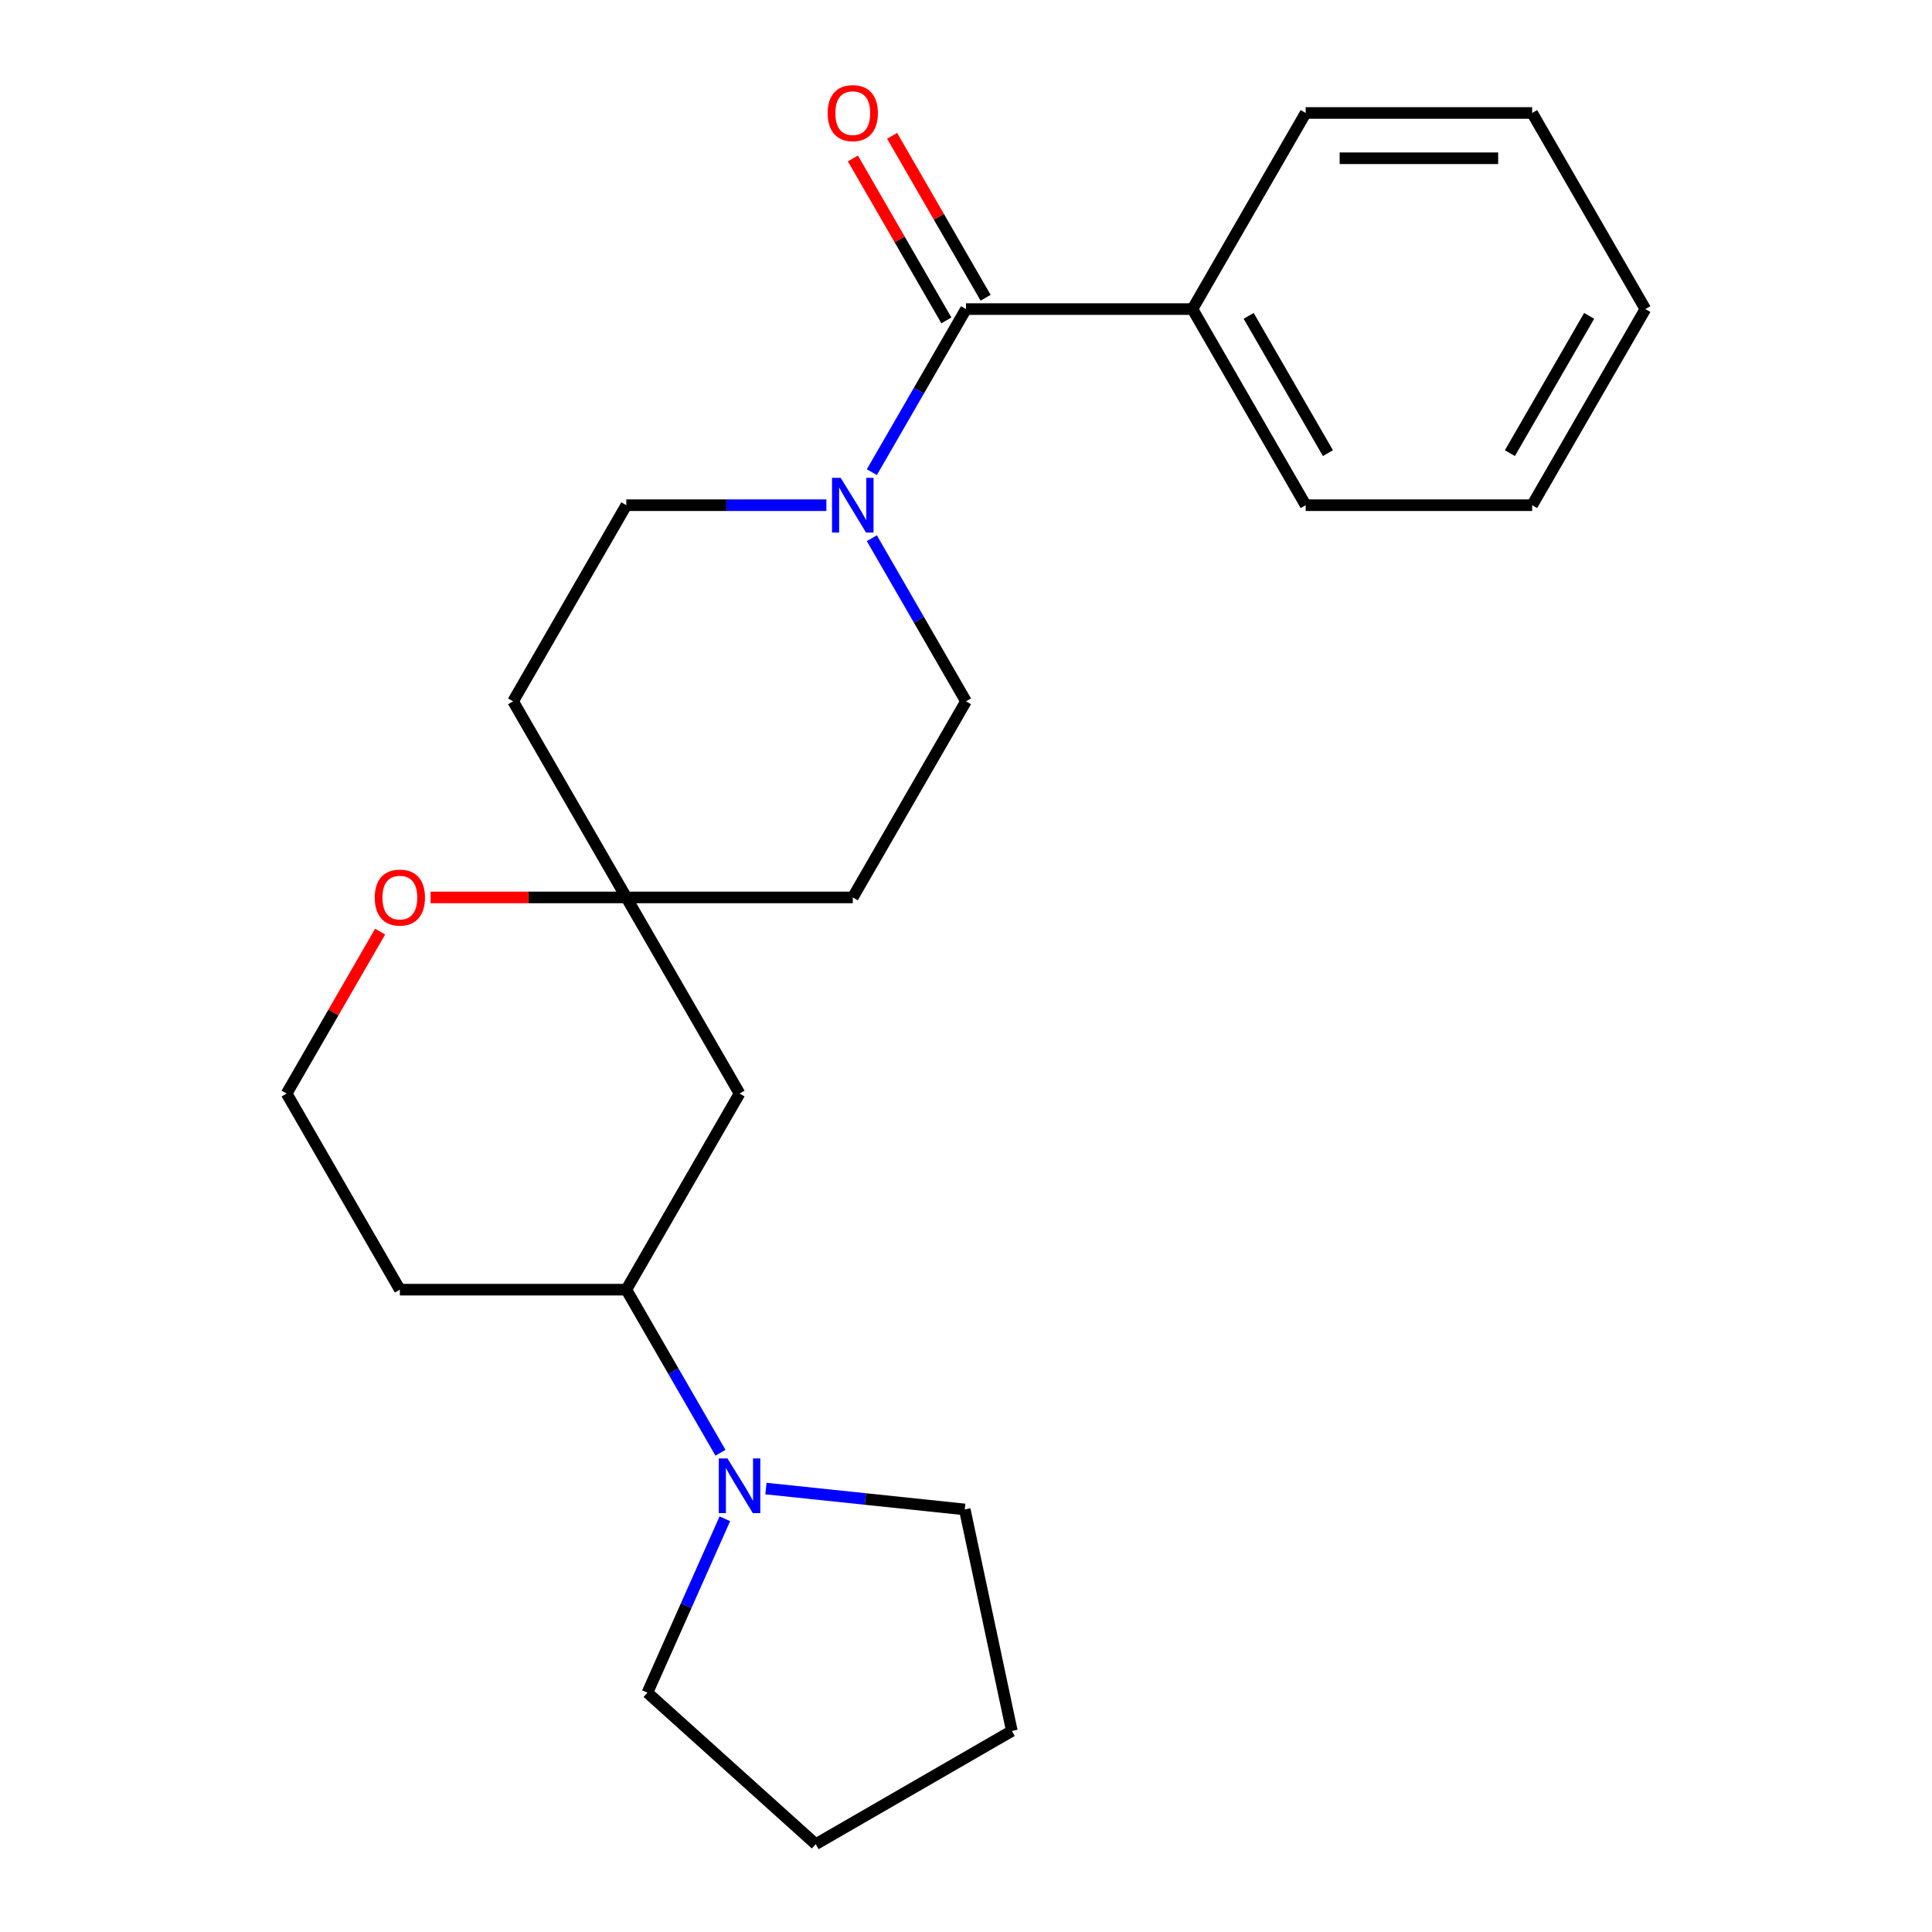 <?xml version='1.0' encoding='iso-8859-1'?>
<svg version='1.1' baseProfile='full'
              xmlns='http://www.w3.org/2000/svg'
                      xmlns:rdkit='http://www.rdkit.org/xml'
                      xmlns:xlink='http://www.w3.org/1999/xlink'
                  xml:space='preserve'
width='1000px' height='1000px' viewBox='0 0 1000 1000'>
<!-- END OF HEADER -->
<rect style='opacity:1.0;fill:#FFFFFF;stroke:none' width='1000' height='1000' x='0' y='0'> </rect>
<path class='bond-0' d='M 500,159.979 L 475.63,202.189' style='fill:none;fill-rule:evenodd;stroke:#000000;stroke-width:6px;stroke-linecap:butt;stroke-linejoin:miter;stroke-opacity:1' />
<path class='bond-0' d='M 475.63,202.189 L 451.261,244.398' style='fill:none;fill-rule:evenodd;stroke:#0000FF;stroke-width:6px;stroke-linecap:butt;stroke-linejoin:miter;stroke-opacity:1' />
<path class='bond-8' d='M 510.151,154.119 L 485.954,112.209' style='fill:none;fill-rule:evenodd;stroke:#000000;stroke-width:6px;stroke-linecap:butt;stroke-linejoin:miter;stroke-opacity:1' />
<path class='bond-8' d='M 485.954,112.209 L 461.758,70.3' style='fill:none;fill-rule:evenodd;stroke:#FF0000;stroke-width:6px;stroke-linecap:butt;stroke-linejoin:miter;stroke-opacity:1' />
<path class='bond-8' d='M 489.849,165.84 L 465.653,123.931' style='fill:none;fill-rule:evenodd;stroke:#000000;stroke-width:6px;stroke-linecap:butt;stroke-linejoin:miter;stroke-opacity:1' />
<path class='bond-8' d='M 465.653,123.931 L 441.456,82.021' style='fill:none;fill-rule:evenodd;stroke:#FF0000;stroke-width:6px;stroke-linecap:butt;stroke-linejoin:miter;stroke-opacity:1' />
<path class='bond-9' d='M 500,159.979 L 617.213,159.979' style='fill:none;fill-rule:evenodd;stroke:#000000;stroke-width:6px;stroke-linecap:butt;stroke-linejoin:miter;stroke-opacity:1' />
<path class='bond-5' d='M 427.723,261.489 L 375.952,261.489' style='fill:none;fill-rule:evenodd;stroke:#0000FF;stroke-width:6px;stroke-linecap:butt;stroke-linejoin:miter;stroke-opacity:1' />
<path class='bond-5' d='M 375.952,261.489 L 324.181,261.489' style='fill:none;fill-rule:evenodd;stroke:#000000;stroke-width:6px;stroke-linecap:butt;stroke-linejoin:miter;stroke-opacity:1' />
<path class='bond-6' d='M 451.261,278.579 L 475.63,320.789' style='fill:none;fill-rule:evenodd;stroke:#0000FF;stroke-width:6px;stroke-linecap:butt;stroke-linejoin:miter;stroke-opacity:1' />
<path class='bond-6' d='M 475.63,320.789 L 500,362.998' style='fill:none;fill-rule:evenodd;stroke:#000000;stroke-width:6px;stroke-linecap:butt;stroke-linejoin:miter;stroke-opacity:1' />
<path class='bond-1' d='M 372.92,751.945 L 348.55,709.736' style='fill:none;fill-rule:evenodd;stroke:#0000FF;stroke-width:6px;stroke-linecap:butt;stroke-linejoin:miter;stroke-opacity:1' />
<path class='bond-1' d='M 348.55,709.736 L 324.181,667.526' style='fill:none;fill-rule:evenodd;stroke:#000000;stroke-width:6px;stroke-linecap:butt;stroke-linejoin:miter;stroke-opacity:1' />
<path class='bond-14' d='M 396.457,770.472 L 447.908,775.88' style='fill:none;fill-rule:evenodd;stroke:#0000FF;stroke-width:6px;stroke-linecap:butt;stroke-linejoin:miter;stroke-opacity:1' />
<path class='bond-14' d='M 447.908,775.88 L 499.358,781.288' style='fill:none;fill-rule:evenodd;stroke:#000000;stroke-width:6px;stroke-linecap:butt;stroke-linejoin:miter;stroke-opacity:1' />
<path class='bond-15' d='M 375.178,786.126 L 355.145,831.12' style='fill:none;fill-rule:evenodd;stroke:#0000FF;stroke-width:6px;stroke-linecap:butt;stroke-linejoin:miter;stroke-opacity:1' />
<path class='bond-15' d='M 355.145,831.12 L 335.112,876.115' style='fill:none;fill-rule:evenodd;stroke:#000000;stroke-width:6px;stroke-linecap:butt;stroke-linejoin:miter;stroke-opacity:1' />
<path class='bond-2' d='M 324.181,464.507 L 441.394,464.507' style='fill:none;fill-rule:evenodd;stroke:#000000;stroke-width:6px;stroke-linecap:butt;stroke-linejoin:miter;stroke-opacity:1' />
<path class='bond-4' d='M 324.181,464.507 L 382.787,566.017' style='fill:none;fill-rule:evenodd;stroke:#000000;stroke-width:6px;stroke-linecap:butt;stroke-linejoin:miter;stroke-opacity:1' />
<path class='bond-7' d='M 324.181,464.507 L 273.539,464.507' style='fill:none;fill-rule:evenodd;stroke:#000000;stroke-width:6px;stroke-linecap:butt;stroke-linejoin:miter;stroke-opacity:1' />
<path class='bond-7' d='M 273.539,464.507 L 222.898,464.507' style='fill:none;fill-rule:evenodd;stroke:#FF0000;stroke-width:6px;stroke-linecap:butt;stroke-linejoin:miter;stroke-opacity:1' />
<path class='bond-23' d='M 324.181,464.507 L 265.574,362.998' style='fill:none;fill-rule:evenodd;stroke:#000000;stroke-width:6px;stroke-linecap:butt;stroke-linejoin:miter;stroke-opacity:1' />
<path class='bond-3' d='M 324.181,667.526 L 382.787,566.017' style='fill:none;fill-rule:evenodd;stroke:#000000;stroke-width:6px;stroke-linecap:butt;stroke-linejoin:miter;stroke-opacity:1' />
<path class='bond-25' d='M 324.181,667.526 L 206.968,667.526' style='fill:none;fill-rule:evenodd;stroke:#000000;stroke-width:6px;stroke-linecap:butt;stroke-linejoin:miter;stroke-opacity:1' />
<path class='bond-10' d='M 324.181,261.489 L 265.574,362.998' style='fill:none;fill-rule:evenodd;stroke:#000000;stroke-width:6px;stroke-linecap:butt;stroke-linejoin:miter;stroke-opacity:1' />
<path class='bond-11' d='M 500,362.998 L 441.394,464.507' style='fill:none;fill-rule:evenodd;stroke:#000000;stroke-width:6px;stroke-linecap:butt;stroke-linejoin:miter;stroke-opacity:1' />
<path class='bond-13' d='M 196.754,482.198 L 172.558,524.107' style='fill:none;fill-rule:evenodd;stroke:#FF0000;stroke-width:6px;stroke-linecap:butt;stroke-linejoin:miter;stroke-opacity:1' />
<path class='bond-13' d='M 172.558,524.107 L 148.361,566.017' style='fill:none;fill-rule:evenodd;stroke:#000000;stroke-width:6px;stroke-linecap:butt;stroke-linejoin:miter;stroke-opacity:1' />
<path class='bond-16' d='M 617.213,159.979 L 675.819,261.489' style='fill:none;fill-rule:evenodd;stroke:#000000;stroke-width:6px;stroke-linecap:butt;stroke-linejoin:miter;stroke-opacity:1' />
<path class='bond-16' d='M 646.306,163.485 L 687.33,234.541' style='fill:none;fill-rule:evenodd;stroke:#000000;stroke-width:6px;stroke-linecap:butt;stroke-linejoin:miter;stroke-opacity:1' />
<path class='bond-17' d='M 617.213,159.979 L 675.819,58.47' style='fill:none;fill-rule:evenodd;stroke:#000000;stroke-width:6px;stroke-linecap:butt;stroke-linejoin:miter;stroke-opacity:1' />
<path class='bond-12' d='M 206.968,667.526 L 148.361,566.017' style='fill:none;fill-rule:evenodd;stroke:#000000;stroke-width:6px;stroke-linecap:butt;stroke-linejoin:miter;stroke-opacity:1' />
<path class='bond-19' d='M 499.358,781.288 L 523.728,895.939' style='fill:none;fill-rule:evenodd;stroke:#000000;stroke-width:6px;stroke-linecap:butt;stroke-linejoin:miter;stroke-opacity:1' />
<path class='bond-18' d='M 335.112,876.115 L 422.218,954.545' style='fill:none;fill-rule:evenodd;stroke:#000000;stroke-width:6px;stroke-linecap:butt;stroke-linejoin:miter;stroke-opacity:1' />
<path class='bond-21' d='M 675.819,261.489 L 793.032,261.489' style='fill:none;fill-rule:evenodd;stroke:#000000;stroke-width:6px;stroke-linecap:butt;stroke-linejoin:miter;stroke-opacity:1' />
<path class='bond-20' d='M 675.819,58.47 L 793.032,58.47' style='fill:none;fill-rule:evenodd;stroke:#000000;stroke-width:6px;stroke-linecap:butt;stroke-linejoin:miter;stroke-opacity:1' />
<path class='bond-20' d='M 693.401,81.913 L 775.45,81.913' style='fill:none;fill-rule:evenodd;stroke:#000000;stroke-width:6px;stroke-linecap:butt;stroke-linejoin:miter;stroke-opacity:1' />
<path class='bond-26' d='M 422.218,954.545 L 523.728,895.939' style='fill:none;fill-rule:evenodd;stroke:#000000;stroke-width:6px;stroke-linecap:butt;stroke-linejoin:miter;stroke-opacity:1' />
<path class='bond-22' d='M 793.032,58.47 L 851.639,159.979' style='fill:none;fill-rule:evenodd;stroke:#000000;stroke-width:6px;stroke-linecap:butt;stroke-linejoin:miter;stroke-opacity:1' />
<path class='bond-24' d='M 793.032,261.489 L 851.639,159.979' style='fill:none;fill-rule:evenodd;stroke:#000000;stroke-width:6px;stroke-linecap:butt;stroke-linejoin:miter;stroke-opacity:1' />
<path class='bond-24' d='M 781.521,234.541 L 822.546,163.485' style='fill:none;fill-rule:evenodd;stroke:#000000;stroke-width:6px;stroke-linecap:butt;stroke-linejoin:miter;stroke-opacity:1' />
<path  class='atom-1' d='M 435.134 247.329
L 444.414 262.329
Q 445.334 263.809, 446.814 266.489
Q 448.294 269.169, 448.374 269.329
L 448.374 247.329
L 452.134 247.329
L 452.134 275.649
L 448.254 275.649
L 438.294 259.249
Q 437.134 257.329, 435.894 255.129
Q 434.694 252.929, 434.334 252.249
L 434.334 275.649
L 430.654 275.649
L 430.654 247.329
L 435.134 247.329
' fill='#0000FF'/>
<path  class='atom-2' d='M 376.527 754.875
L 385.807 769.875
Q 386.727 771.355, 388.207 774.035
Q 389.687 776.715, 389.767 776.875
L 389.767 754.875
L 393.527 754.875
L 393.527 783.195
L 389.647 783.195
L 379.687 766.795
Q 378.527 764.875, 377.287 762.675
Q 376.087 760.475, 375.727 759.795
L 375.727 783.195
L 372.047 783.195
L 372.047 754.875
L 376.527 754.875
' fill='#0000FF'/>
<path  class='atom-8' d='M 193.968 464.587
Q 193.968 457.787, 197.328 453.987
Q 200.688 450.187, 206.968 450.187
Q 213.248 450.187, 216.608 453.987
Q 219.968 457.787, 219.968 464.587
Q 219.968 471.467, 216.568 475.387
Q 213.168 479.267, 206.968 479.267
Q 200.728 479.267, 197.328 475.387
Q 193.968 471.507, 193.968 464.587
M 206.968 476.067
Q 211.288 476.067, 213.608 473.187
Q 215.968 470.267, 215.968 464.587
Q 215.968 459.027, 213.608 456.227
Q 211.288 453.387, 206.968 453.387
Q 202.648 453.387, 200.288 456.187
Q 197.968 458.987, 197.968 464.587
Q 197.968 470.307, 200.288 473.187
Q 202.648 476.067, 206.968 476.067
' fill='#FF0000'/>
<path  class='atom-9' d='M 428.394 58.55
Q 428.394 51.75, 431.754 47.95
Q 435.114 44.15, 441.394 44.15
Q 447.674 44.15, 451.034 47.95
Q 454.394 51.75, 454.394 58.55
Q 454.394 65.43, 450.994 69.35
Q 447.594 73.23, 441.394 73.23
Q 435.154 73.23, 431.754 69.35
Q 428.394 65.47, 428.394 58.55
M 441.394 70.03
Q 445.714 70.03, 448.034 67.15
Q 450.394 64.23, 450.394 58.55
Q 450.394 52.99, 448.034 50.19
Q 445.714 47.35, 441.394 47.35
Q 437.074 47.35, 434.714 50.15
Q 432.394 52.95, 432.394 58.55
Q 432.394 64.27, 434.714 67.15
Q 437.074 70.03, 441.394 70.03
' fill='#FF0000'/>
</svg>
